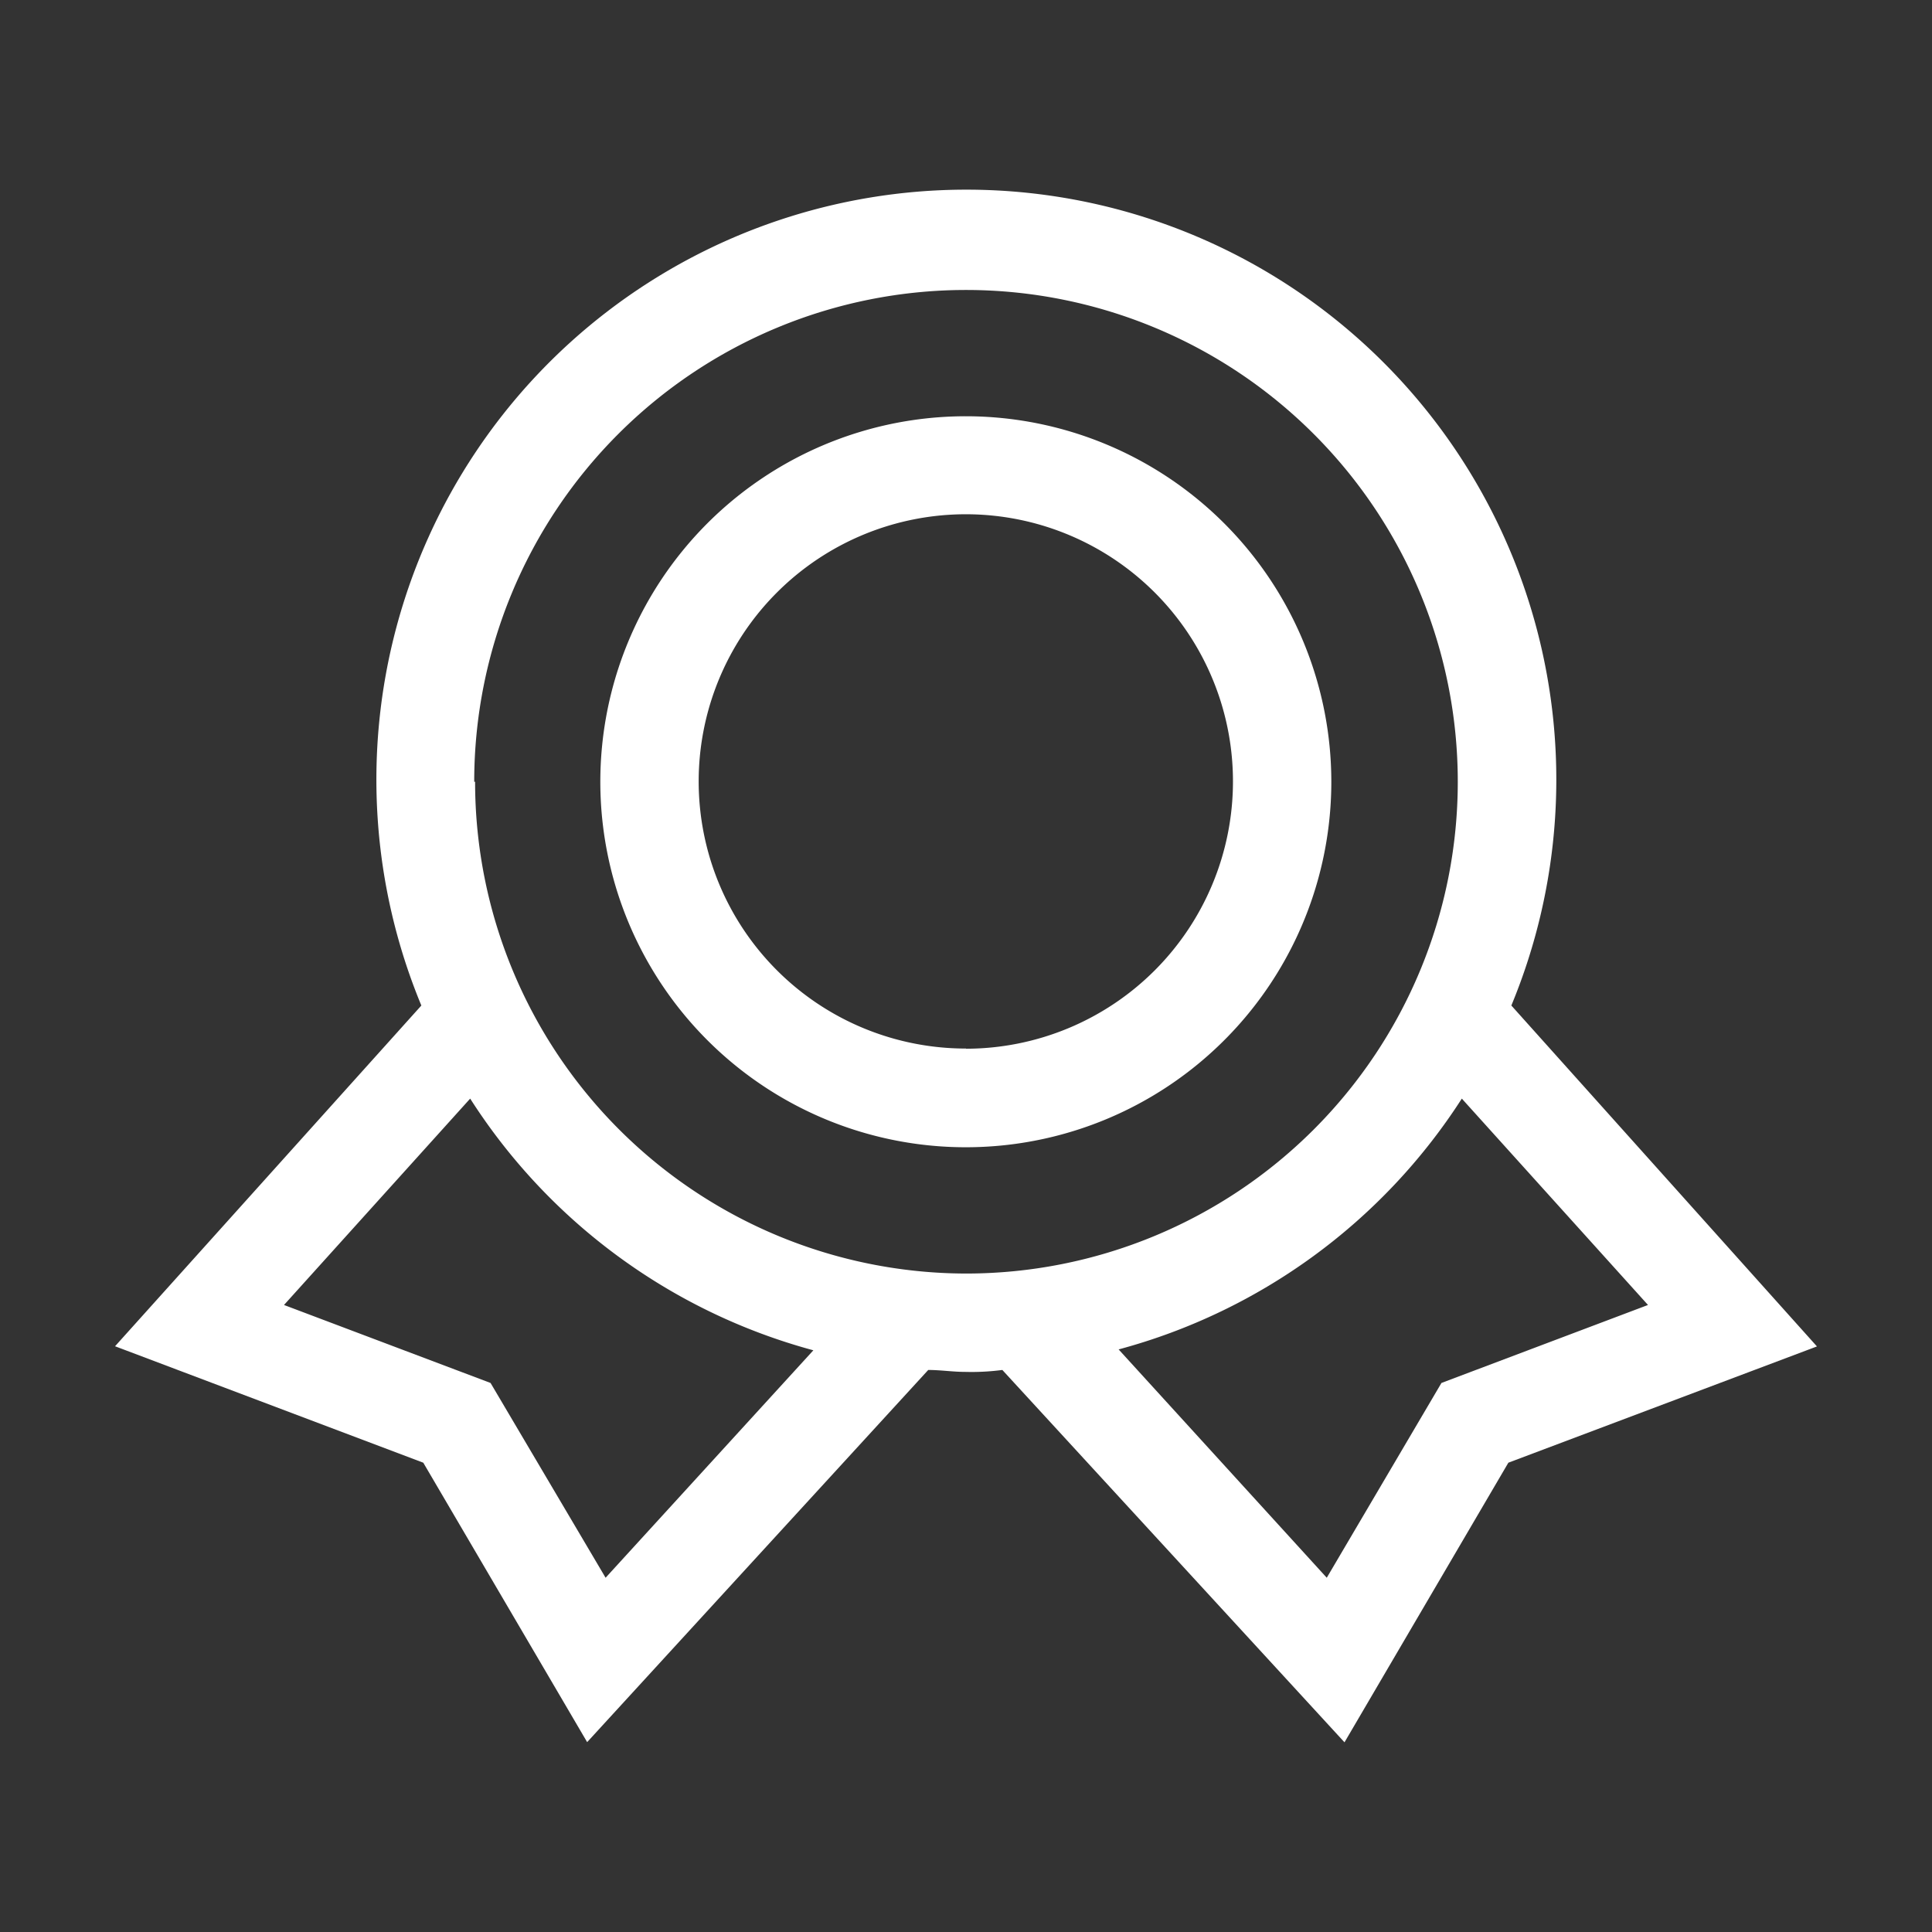 <?xml version="1.0" standalone="no"?><!DOCTYPE svg PUBLIC "-//W3C//DTD SVG 1.1//EN" "http://www.w3.org/Graphics/SVG/1.1/DTD/svg11.dtd"><svg t="1737857715761" class="icon" viewBox="0 0 1024 1024" version="1.1" xmlns="http://www.w3.org/2000/svg" p-id="2718" width="64" height="64" xmlns:xlink="http://www.w3.org/1999/xlink"><rect x="0" y="0" width="1024" height="1024" fill="#333333" stroke="none"/><path d="M512 220.625a193.722 193.722 0 1 0 193.629 193.722A193.815 193.815 0 0 0 512 220.625z m0 335.127a141.591 141.591 0 1 1 141.498-141.498A141.684 141.684 0 0 1 512 555.846z" fill="#ffffff" p-id="2719"></path><path d="M801.047 532.945a312.692 312.692 0 1 0-577.722 0L60.975 713.542l163.375 61.719 86.854 148.108L491.985 726.109c6.609 0 13.033 1.024 19.642 1.024a125.114 125.114 0 0 0 19.642-1.024l181.341 197.353 86.854-148.201 163.561-61.626zM320.977 836.236l-60.975-103.238-109.475-41.332 98.676-109.382a312.692 312.692 0 0 0 181.9 133.399zM251.345 414.348a260.655 260.655 0 1 1 260.655 260.655 260.655 260.655 0 0 1-260.189-260.655z m512.652 318.65l-60.788 103.238-110.313-121.018a312.692 312.692 0 0 0 181.9-132.934l98.676 109.382z" fill="#ffffff" p-id="2720"></path></svg>